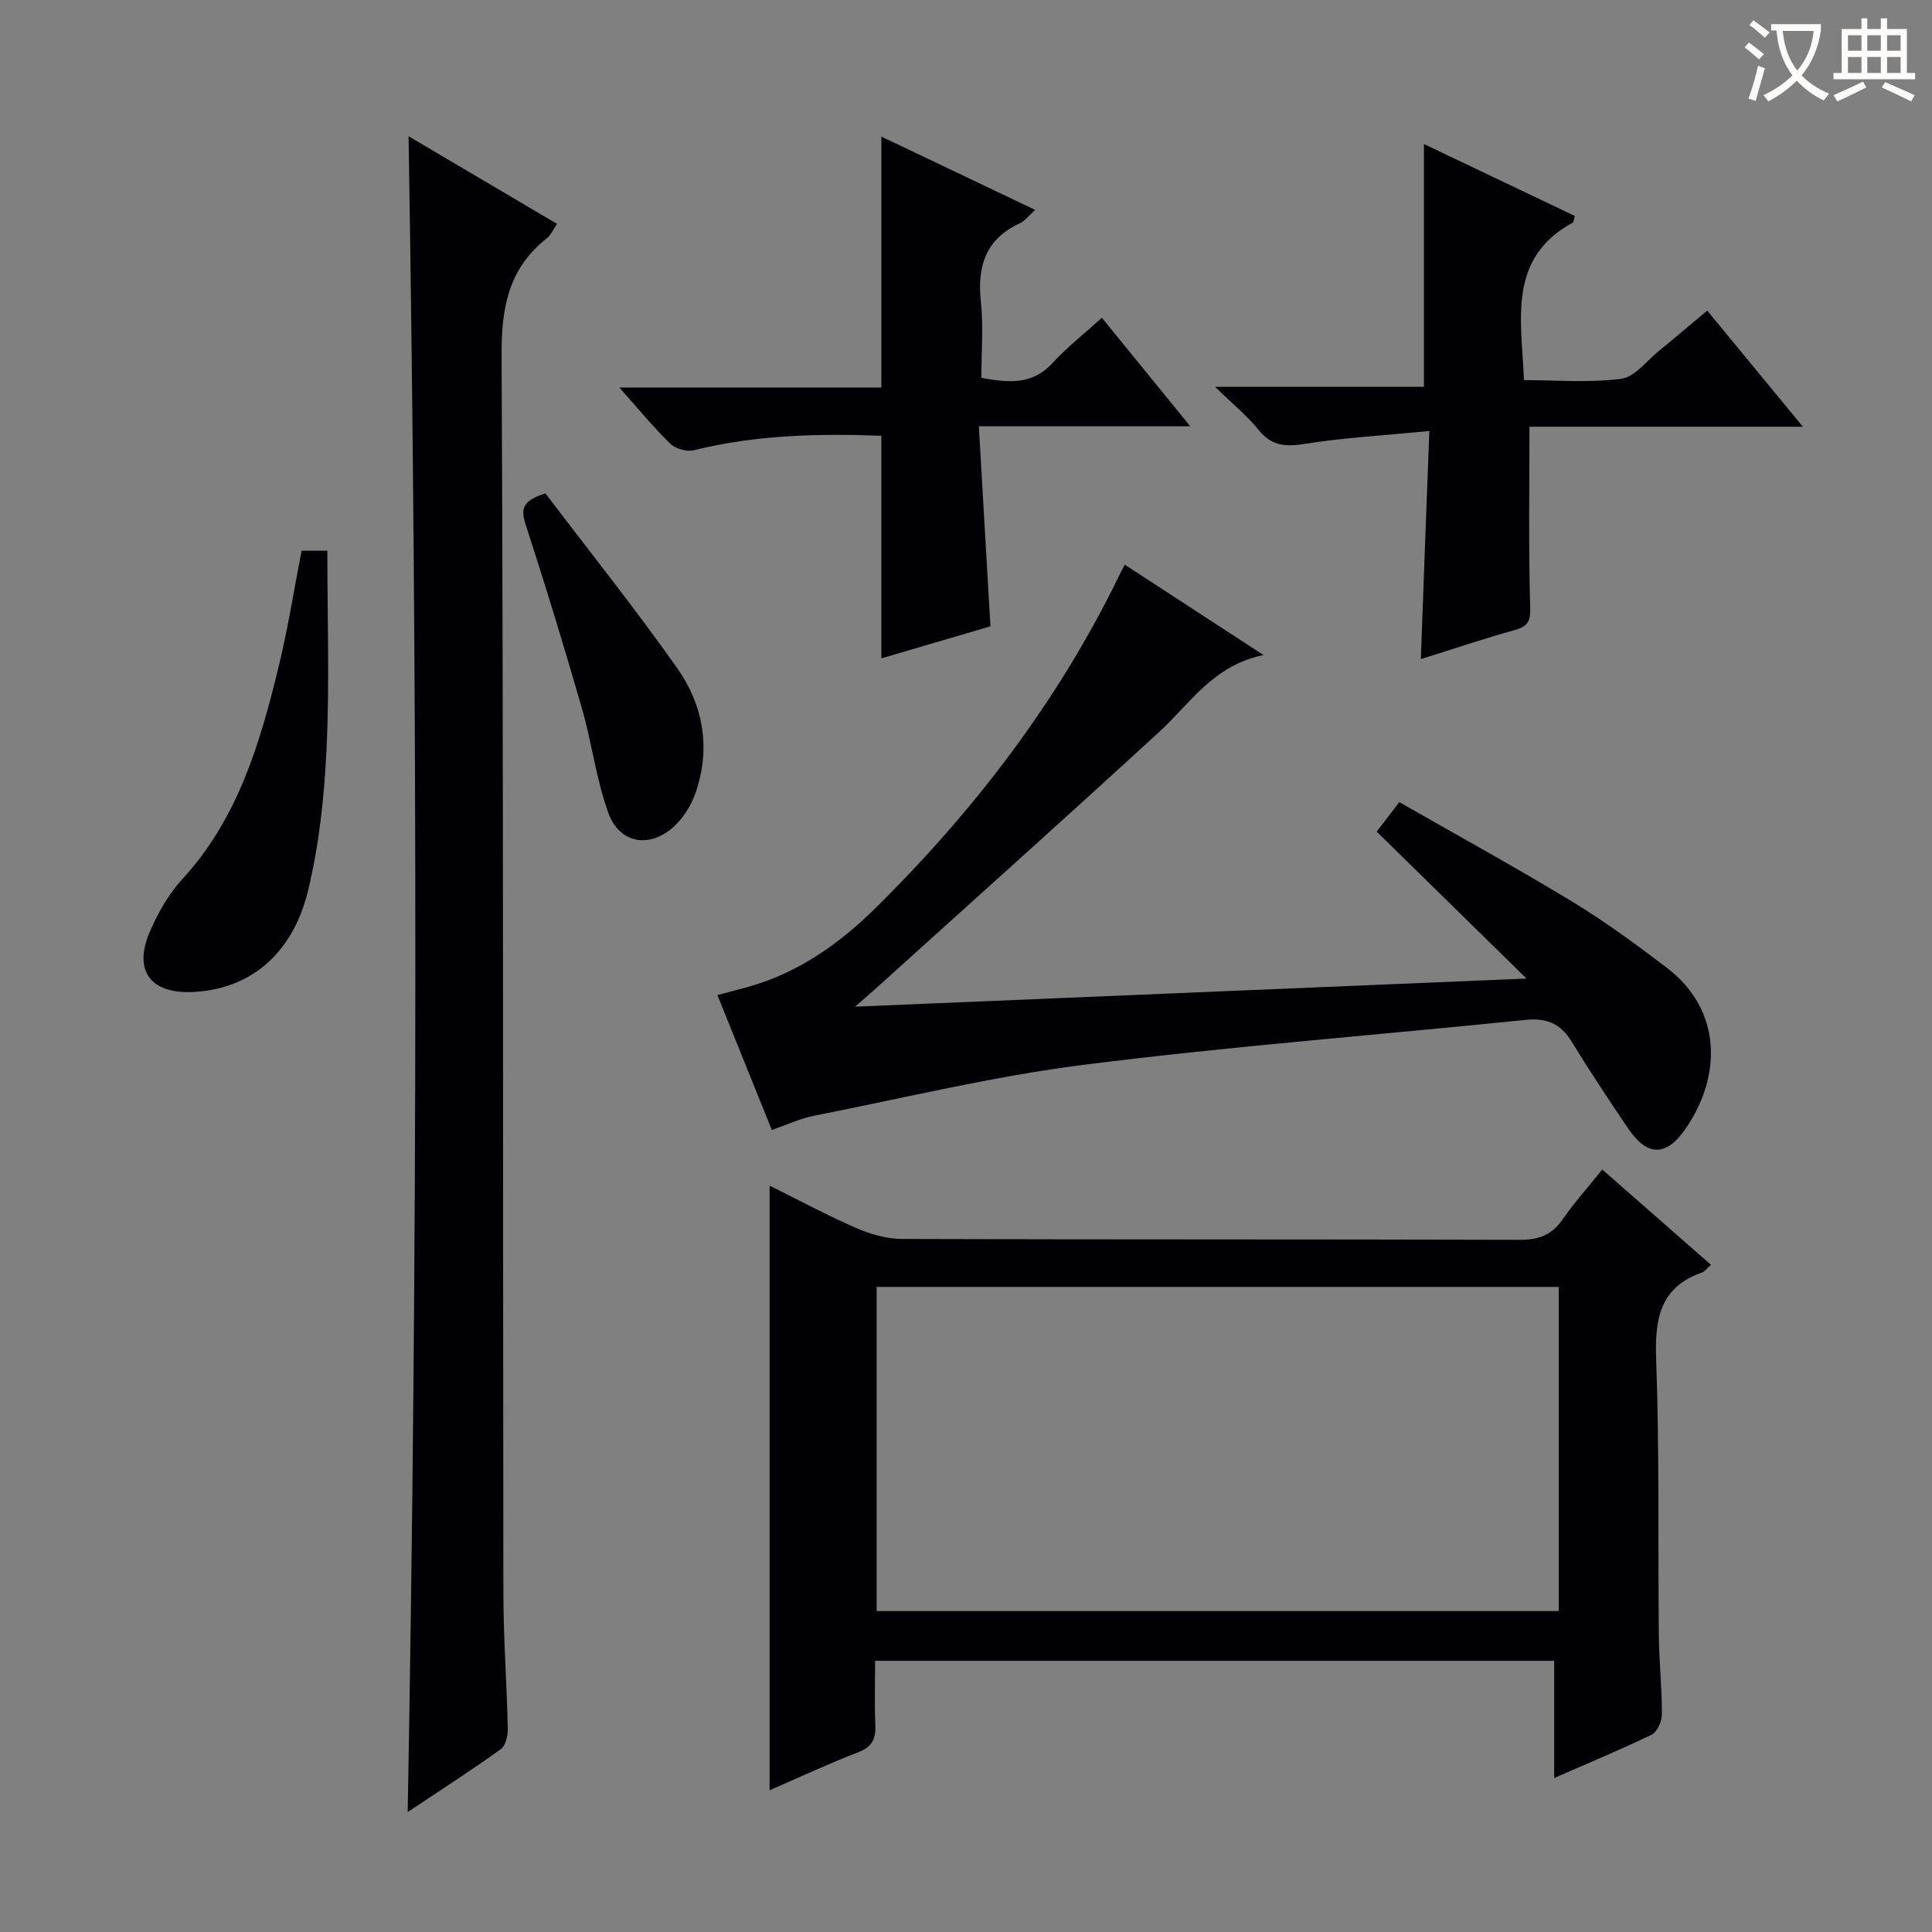 <svg enable-background="new 0 0 400 400" viewBox="0 0 400 400" xmlns="http://www.w3.org/2000/svg"><rect x="0" y="0" width="400" height="400" fill="#808080" stroke="none"/><g fill="#010105"><path d="m321.78 368.12c0-8.55 0-16.19 0-24.27-46.78 0-93.32 0-140.6 0 0 4.45-.14 8.88.05 13.3.12 2.85-.64 4.52-3.54 5.63-6.16 2.37-12.15 5.18-18.35 7.88 0-41.85 0-83.16 0-125.18 6.11 3.02 11.91 6.15 17.93 8.77 2.94 1.28 6.3 2.24 9.47 2.26 42.65.15 85.3.05 127.95.18 3.88.01 6.57-.99 8.79-4.18 2.45-3.51 5.31-6.72 8.25-10.37 7.63 6.69 14.96 13.11 22.51 19.73-.89.78-1.29 1.39-1.84 1.58-8.83 3.09-9.81 9.71-9.51 18.08.69 18.97.36 37.97.55 56.96.06 5.48.65 10.96.64 16.44 0 1.45-.98 3.65-2.14 4.22-6.39 3.1-12.96 5.81-20.16 8.97zm-140.28-101.68v67.12h141.22c0-22.46 0-44.67 0-67.12-47.16 0-94.03 0-141.22 0z"/><path d="m84.59 28.21c10.24 6.04 20.37 12.03 30.73 18.14-.79 1.15-1.24 2.31-2.09 2.98-7.91 6.21-9.43 14.28-9.38 24.1.41 85.49.25 170.99.37 256.48.01 9.31.71 18.62.91 27.94.03 1.46-.43 3.57-1.44 4.29-6.18 4.44-12.59 8.56-19.28 13.03 2.09-115.91 2.07-231.21.18-346.96z"/><path d="m232.87 116.91c9.52 6.2 18.53 12.07 28.73 18.71-10.45 2.16-15.14 9.98-21.51 15.83-19.6 18-39.43 35.74-59.18 53.58-.94.85-1.91 1.67-3.88 3.39 46.8-1.96 92.3-3.86 139.02-5.82-10.88-10.67-20.91-20.5-31.02-30.42 1.8-2.35 2.99-3.91 4.68-6.11 11.99 6.86 24.04 13.47 35.78 20.59 6.8 4.13 13.26 8.87 19.6 13.7 11.46 8.74 11.41 22.39 3.91 33.3-4.04 5.88-7.97 5.83-11.97-.11-4-5.92-7.96-11.88-11.69-17.97-2.29-3.74-5.23-4.86-9.55-4.42-30.4 3.12-60.9 5.44-91.21 9.27-18.87 2.38-37.46 6.91-56.16 10.6-2.73.54-5.33 1.78-8.62 2.92-3.63-9-7.32-18.15-11.27-27.93 2.28-.6 4.24-1.11 6.2-1.65 10.41-2.87 18.97-8.91 26.48-16.31 20.5-20.24 37.84-42.85 50.49-68.87.26-.58.58-1.15 1.17-2.28z"/><path d="m182.47 90.22c-13.16-.48-26.04-.18-38.76 2.99-1.48.37-3.83-.27-4.92-1.33-3.53-3.43-6.67-7.28-10.56-11.65h54.25c0-17.42 0-34.41 0-51.95 10.59 5.05 21.03 10.02 31.83 15.17-1.24 1.11-2.07 2.27-3.19 2.79-7.1 3.29-8.82 8.93-8.04 16.26.54 5.09.1 10.29.1 15.73 5.56 1.01 10.52 1.55 14.78-3.11 3-3.28 6.55-6.05 10.17-9.33 6.04 7.42 11.76 14.43 18.3 22.47-14.99 0-28.82 0-43.77 0 .82 14.12 1.59 27.45 2.4 41.41-6.98 2.05-14.7 4.32-22.59 6.64 0-15.49 0-30.54 0-46.09z"/><path d="m295.93 89.24c-9.39.91-17.66 1.37-25.8 2.66-3.99.63-6.85.46-9.53-2.87-2.35-2.92-5.33-5.33-9.03-8.94h43.24c0-16.95 0-33.34 0-50.27 10.28 4.9 20.78 9.91 31.22 14.88-.21.8-.2 1.27-.38 1.37-13.57 7.4-10.67 20.03-10.12 32.63 6.68 0 13.5.59 20.13-.28 2.83-.37 5.3-3.75 7.88-5.84 3.21-2.6 6.35-5.29 9.92-8.27 6.46 7.85 12.73 15.45 19.81 24.04-19.99 0-38.7 0-56.61 0 0 12.83-.21 25.05.15 37.26.09 2.99-.42 4.06-3.22 4.84-6.37 1.76-12.63 3.89-19.42 6.01.56-15.6 1.13-30.63 1.76-47.22z"/><path d="m62.44 114.02h5.33c0 13.74.47 27.38-.16 40.96-.46 9.89-1.52 19.93-3.86 29.52-3.26 13.35-12.34 20.46-24.09 20.89-8.54.31-12.07-4.47-8.67-12.42 1.68-3.92 3.9-7.85 6.76-10.96 11.52-12.54 16.09-28.12 19.95-44.02 1.89-7.73 3.12-15.62 4.74-23.97z"/><path d="m112.93 102.16c9.03 11.9 18.56 23.8 27.32 36.24 5.37 7.63 6.92 16.55 3.79 25.66-.88 2.56-2.48 5.19-4.45 7.01-5.07 4.68-11.33 3.63-13.65-2.8-2.51-6.93-3.39-14.43-5.44-21.54-3.66-12.72-7.53-25.39-11.62-37.97-1.02-3.13-1.04-5.05 4.05-6.6z"/></g><path d="m362.1 8.8c1.1.8 2.1 1.6 3.1 2.4l-1 1.1c-1.3-1.1-2.3-2-3-2.5zm1.9 4.8c.5.2.9.4 1.4.5-.6 2.3-1.3 4.5-1.9 6.8l-1.5-.5c.8-2.1 1.4-4.3 2-6.8zm-1-9.4c1.3.9 2.4 1.8 3.4 2.5l-1 1.1c-1.4-1.2-2.4-2.1-3.2-2.6zm3.7 2.2v-1.4h10.3v1.2c-.5 3.6-1.8 6.8-4 9.4 1.5 1.6 3.4 2.8 5.7 3.8-.3.4-.7.8-1.1 1.4-2.3-1.1-4.1-2.5-5.6-4.1-1.6 1.6-3.6 3.1-5.9 4.3-.3-.5-.7-.9-1-1.3 2.4-1.1 4.4-2.5 6-4.1-1.9-2.5-3-5.6-3.3-9.3h-1.1zm8.8 0h-6.4c.3 3.3 1.3 6 3 8.2 2-2.3 3.1-5.1 3.4-8.2z" fill="#fcfbfa"/><path d="m385.3 3.8h1.3v2.2h2.8v-2.2h1.3v2.2h4.1v9.1h1.7v1.3h-16.9v-1.3h1.7v-9.1h4.1v-2.2zm.4 13.1.7 1.2c-1.8.9-3.8 1.9-6 2.9-.2-.4-.5-.8-.8-1.3 2.3-1 4.3-1.9 6.1-2.8zm-3.1-6.4h2.8v-3.2h-2.8zm0 4.6h2.8v-3.3h-2.8zm4-4.6h2.8v-3.2h-2.8zm0 4.6h2.8v-3.3h-2.8zm3.7 1.9c2.1.9 4.1 1.8 6.1 2.7l-.7 1.3c-2.2-1.1-4.2-2-6.1-2.9zm3.2-9.7h-2.8v3.2h2.8zm-2.8 7.8h2.8v-3.3h-2.8z" fill="#fcfbfa"/></svg>